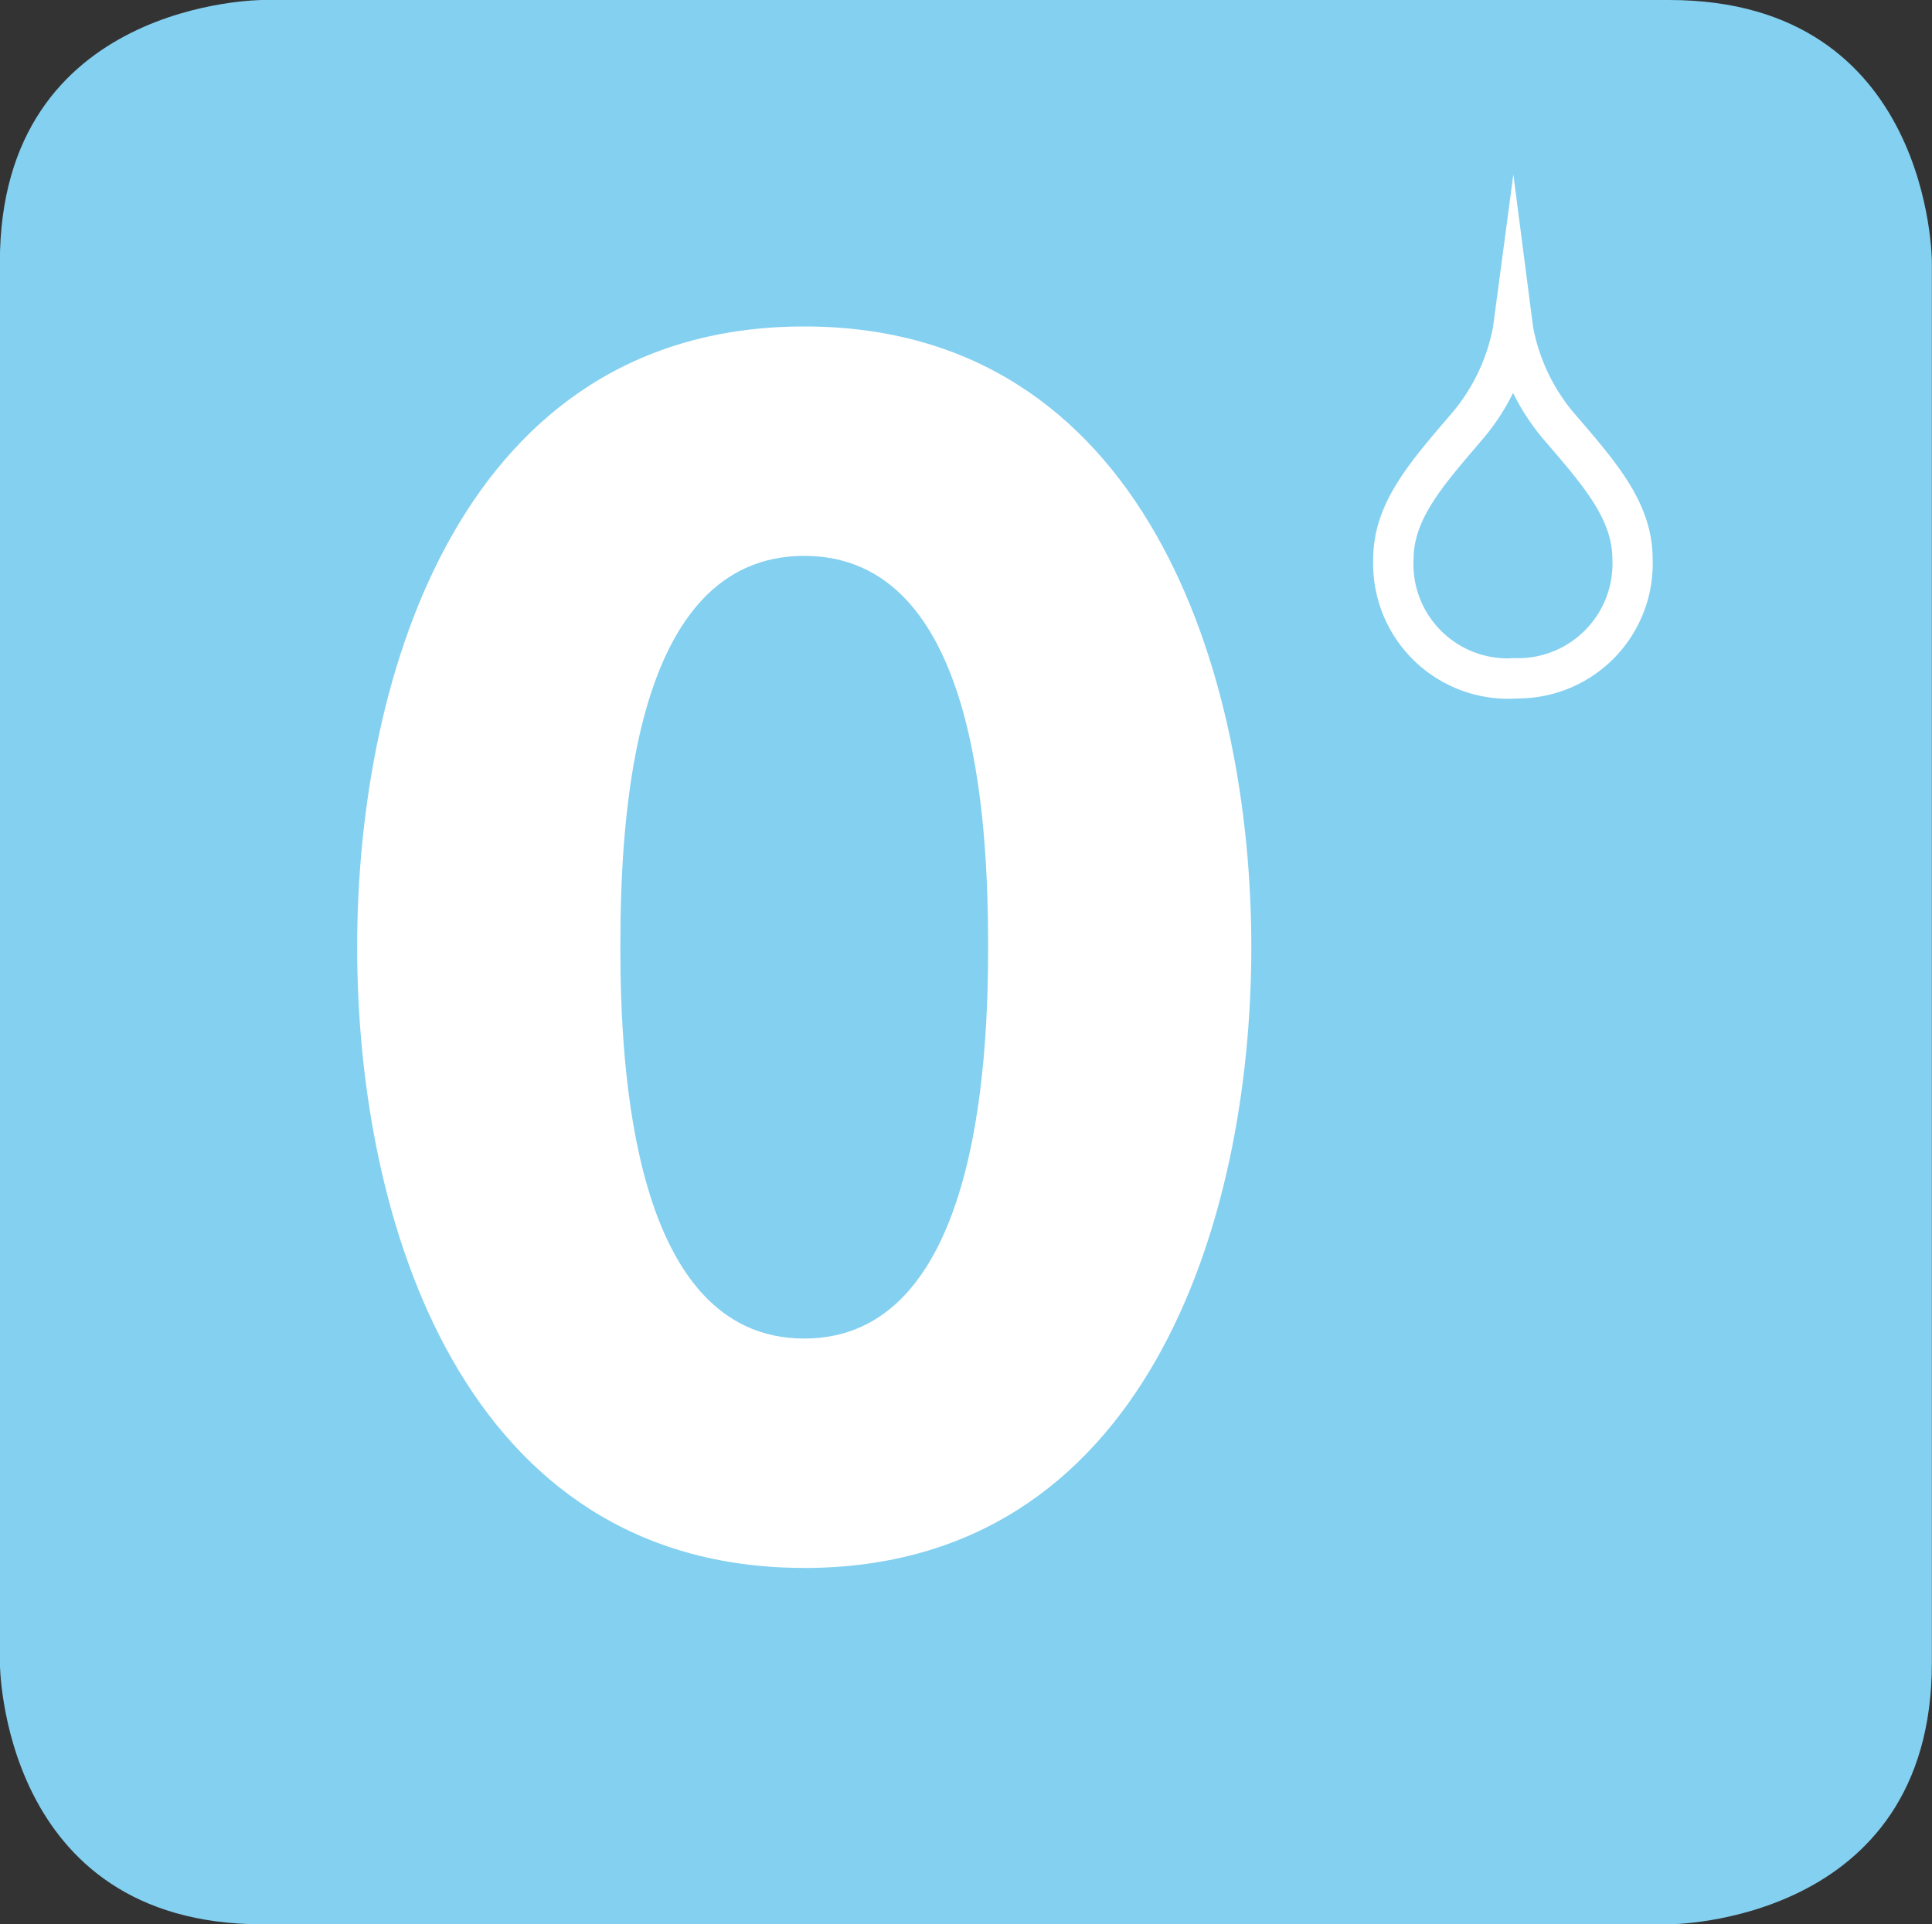 <?xml version="1.0" encoding="UTF-8"?> <svg xmlns="http://www.w3.org/2000/svg" width="49.047" height="48.859" viewBox="0 0 49.047 48.859"><rect x="0" y="0" width="49.047" height="48.859" fill="#333333" stroke="none"/><defs><style>.a{fill:#84d0f0;}.b{fill:#fff;}</style></defs><g transform="translate(0)"><path class="a" d="M390.5,72.023s-6.669,0-6.669,6.653v35.565s0,6.641,6.669,6.641h35.708s6.67,0,6.67-6.641V78.676s0-6.653-6.67-6.653Z" transform="translate(-383.834 -72.023)"></path><g transform="translate(34.861 4.429)"><path class="b" d="M417.684,89.147a3.428,3.428,0,0,1-3.542-3.539c0-1.378.868-2.391,1.871-3.565l.117-.136a4.734,4.734,0,0,0,1.055-2.206l.515-3.865.5,3.867a4.732,4.732,0,0,0,1.047,2.2l.106.124c1.011,1.176,1.883,2.192,1.883,3.577a3.421,3.421,0,0,1-3.4,3.536l0,0Zm.009-7.763a5.743,5.743,0,0,1-.784,1.188l-.117.137c-.908,1.061-1.626,1.9-1.626,2.9a2.393,2.393,0,0,0,2.414,2.514l.12-.007a2.4,2.4,0,0,0,2.514-2.514c0-1-.723-1.846-1.636-2.91l-.108-.125A5.775,5.775,0,0,1,417.693,81.384Z" transform="translate(-414.142 -75.836)"></path></g><path class="b" d="M12.714-19.19c-4.369,0-4.668-6.9-4.668-9.936,0-3.255.3-9.936,4.668-9.936s4.668,6.681,4.668,9.936C17.382-26.086,17.082-19.19,12.714-19.19Zm0,5.825c8.652,0,11.35-8.78,11.35-15.761s-2.7-15.761-11.35-15.761-11.35,8.78-11.35,15.761S4.062-13.366,12.714-13.366Z" transform="translate(7.703 53.176)"></path></g></svg> 